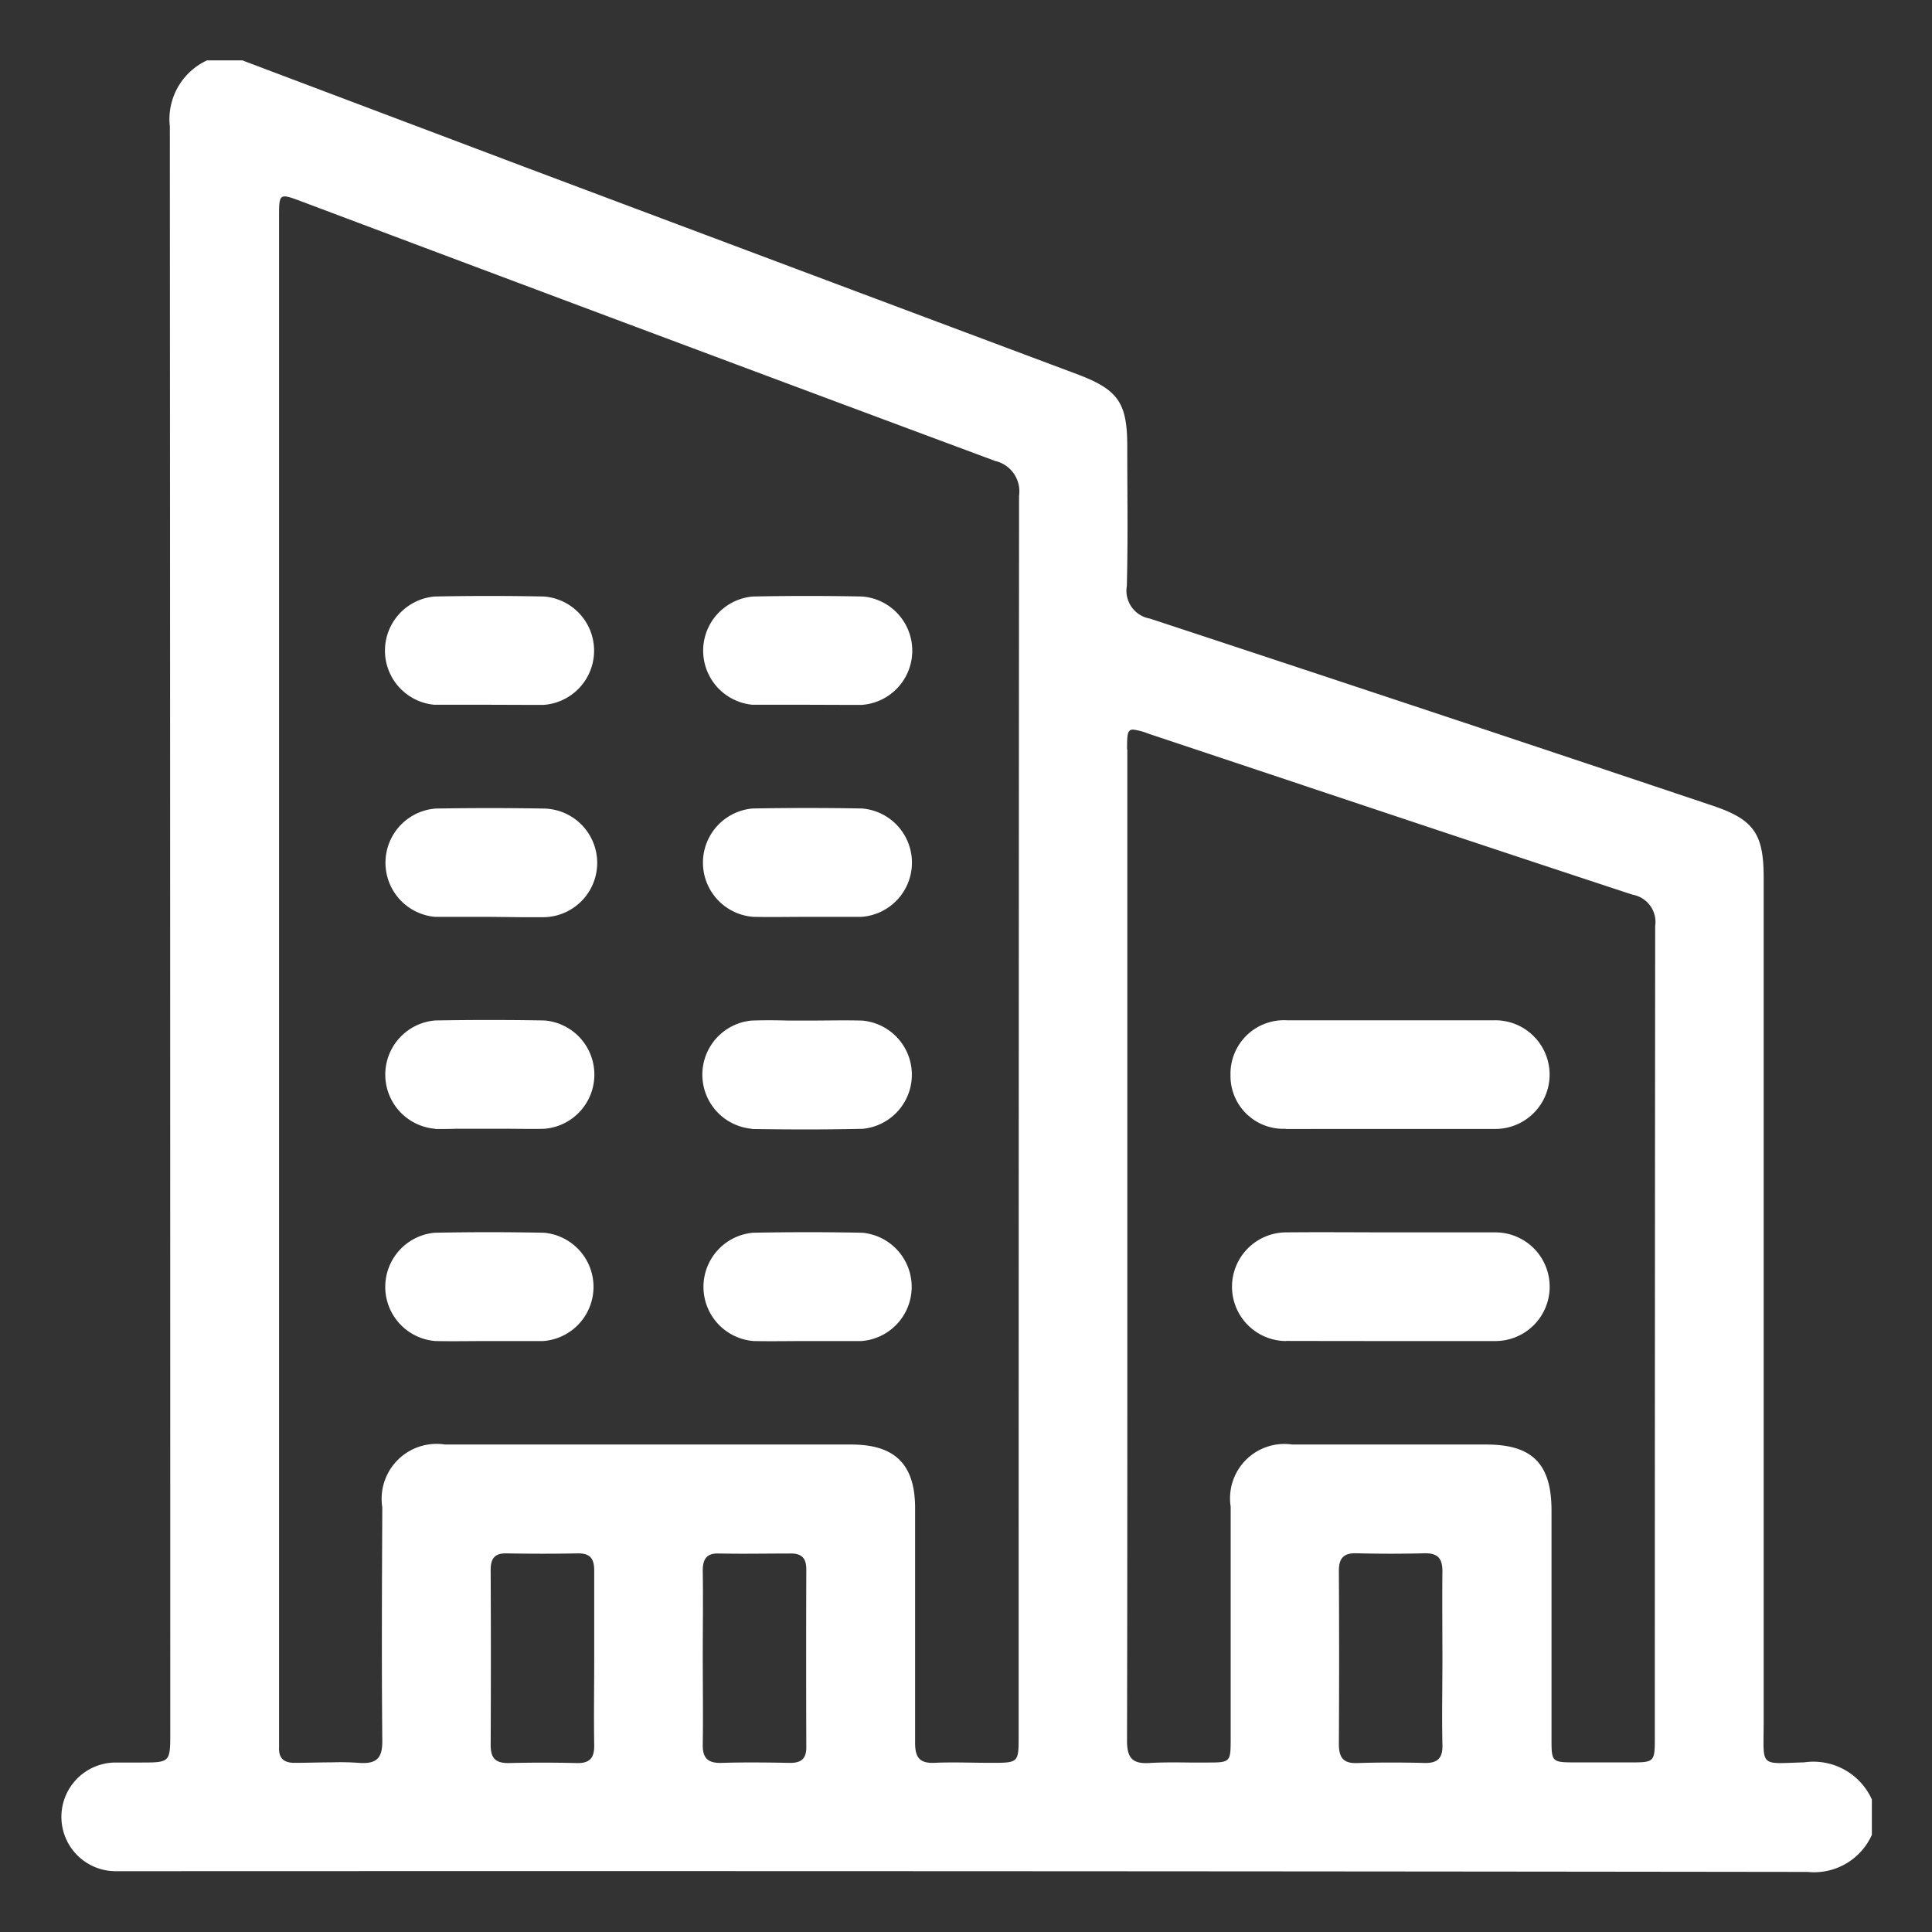 <svg xmlns="http://www.w3.org/2000/svg" width="32" height="32" viewBox="0 0 32 32">
  <rect x="0" y="0" width="32" height="32" fill="#333333" stroke="none"/>
  <defs>
    <style>
      .cls-1 {
        fill: #fff;
      }

      .cls-2 {
        fill: rgba(255,254,254,0);
      }
    </style>
  </defs>
  <g id="ico_about" transform="translate(-18 -18)">
    <path id="_-e-Shape_11" data-name="-e-Shape 11" class="cls-1" d="M296.1,2489.993c-.059,0-.117,0-.176,0a.9.9,0,1,1-.014-1.8c.137,0,.274,0,.41,0,.5,0,.5,0,.5-.5q0-13.3-.007-26.6a1.073,1.073,0,0,1,.616-1.093h.585q2.313.873,4.624,1.746,4.6,1.728,9.2,3.451c.685.257.832.474.833,1.194,0,.771.013,1.542-.007,2.312a.469.469,0,0,0,.383.543q4.652,1.532,9.3,3.092c.7.232.865.465.865,1.2q0,6.993,0,13.987c0,.757-.084.687.671.665a1.062,1.062,0,0,1,1.121.615v.586a1.049,1.049,0,0,1-1.063.614Q310.017,2489.987,296.1,2489.993Zm16.572-18.578V2481.6c0,2.076,0,4.154-.005,6.231,0,.282.085.387.37.37.219-.013.439-.011.66-.008l.305,0c.374,0,.381-.008.382-.376q0-1.931,0-3.862a.9.9,0,0,1,1.019-1.029q1.609,0,3.218,0c.76,0,1.076.322,1.077,1.09q0,1.9,0,3.8c0,.366.01.374.383.375h.907c.42,0,.421,0,.421-.425q0-6.715.006-13.428a.459.459,0,0,0-.374-.519c-2.676-.88-5.347-1.777-8.019-2.667a1.025,1.025,0,0,0-.255-.068C312.67,2471.085,312.668,2471.172,312.668,2471.415ZM299.963,2488.2c.285.016.372-.09.369-.371-.012-1.287-.006-2.575,0-3.863a.91.91,0,0,1,1.039-1.04H308.1c.725,0,1.056.33,1.057,1.051,0,1.3,0,2.595,0,3.892,0,.236.073.34.32.329.311-.014.624,0,.936,0,.458,0,.459,0,.459-.447q0-10.271.007-20.542a.515.515,0,0,0-.393-.573q-5.744-2.137-11.48-4.295c-.383-.144-.384-.144-.384.256v25.077c0,.087,0,.176,0,.264-.009.187.081.263.265.26.2,0,.409-.008.613-.008C299.65,2488.185,299.807,2488.188,299.963,2488.2Zm17.628,0c.232.007.309-.09.3-.313-.01-.466,0-.933,0-1.4,0-.487-.005-.974,0-1.46,0-.208-.069-.3-.287-.3q-.57.015-1.139,0c-.216-.005-.291.087-.289.3q.008,1.431,0,2.861c0,.22.071.321.3.314q.277-.009.554-.009T317.591,2488.2Zm-11.951-3.168c.007.467,0,.934,0,1.4,0,.487.007.973,0,1.46-.005.228.084.313.31.307.379-.012.759-.007,1.139,0,.183,0,.267-.071.266-.259q-.005-1.474,0-2.948c0-.186-.079-.264-.264-.261-.39,0-.779.008-1.168,0h-.016C305.7,2484.723,305.637,2484.828,305.64,2485.027Zm-3.513-.02q.007,1.445,0,2.89c0,.21.072.3.289.3q.57-.014,1.138,0c.219.005.292-.09.288-.3-.008-.477,0-.954,0-1.431s0-.973,0-1.46c0-.2-.071-.285-.274-.282q-.583.011-1.168,0h-.011C302.193,2484.724,302.126,2484.815,302.127,2485.007Zm13.171-3.8a.9.9,0,1,1,.016-1.8c.574-.006,1.148,0,1.723,0s1.148,0,1.724,0a.9.9,0,1,1,.013,1.8q-.869,0-1.738,0T315.3,2481.21Zm-7.937,0c-.292,0-.584.006-.876,0a.9.9,0,0,1-.013-1.794q.9-.018,1.809,0a.9.9,0,0,1-.015,1.794c-.118,0-.236,0-.354,0Zm-5.27,0c-.292,0-.584.006-.876,0a.9.9,0,0,1-.014-1.794q.9-.018,1.81,0a.9.9,0,0,1-.015,1.794c-.118,0-.236,0-.354,0Zm4.361-3.516a.9.9,0,0,1-.007-1.792c.207-.008.414-.006.622,0l.312,0c.3,0,.6-.008.9,0a.9.9,0,0,1,.007,1.793q-.46.01-.919.01T306.453,2477.7Zm8.844,0a.875.875,0,0,1-.915-.892.886.886,0,0,1,.933-.905h1.752c.565,0,1.129,0,1.695,0a.9.9,0,1,1,.011,1.8q-.869,0-1.738,0T315.3,2477.7Zm-14.088,0a.9.9,0,0,1,0-1.794q.9-.016,1.81,0a.9.9,0,0,1,0,1.794c-.2.006-.409,0-.614,0-.106,0-.214,0-.32,0l-.539,0C301.434,2477.7,301.321,2477.7,301.209,2477.7Zm6.152-3.51c-.292,0-.584.006-.876,0a.9.9,0,0,1-.015-1.795q.9-.016,1.809,0a.9.9,0,0,1-.013,1.795c-.118,0-.236,0-.354,0Zm-5.254,0c-.1,0-.2,0-.3,0-.2,0-.4,0-.6,0a.9.9,0,0,1,.011-1.794q.89-.015,1.78,0a.9.9,0,0,1-.011,1.8c-.107,0-.215,0-.322,0Zm5.258-3.513c-.1,0-.2,0-.3,0-.2,0-.4,0-.6,0a.9.9,0,0,1,.007-1.793q.9-.018,1.809,0a.9.9,0,0,1-.006,1.795q-.164,0-.329,0Zm-5.27,0c-.1,0-.2,0-.3,0-.2,0-.4,0-.6,0a.9.9,0,0,1,.006-1.793q.9-.018,1.81,0a.9.9,0,0,1-.006,1.795q-.164,0-.329,0Z" transform="translate(-276 -2441)"/>
    <path id="패스_2" data-name="패스 2" class="cls-2" d="M0,0H32V32H0Z" transform="translate(18 18)"/>
  </g>
</svg>
